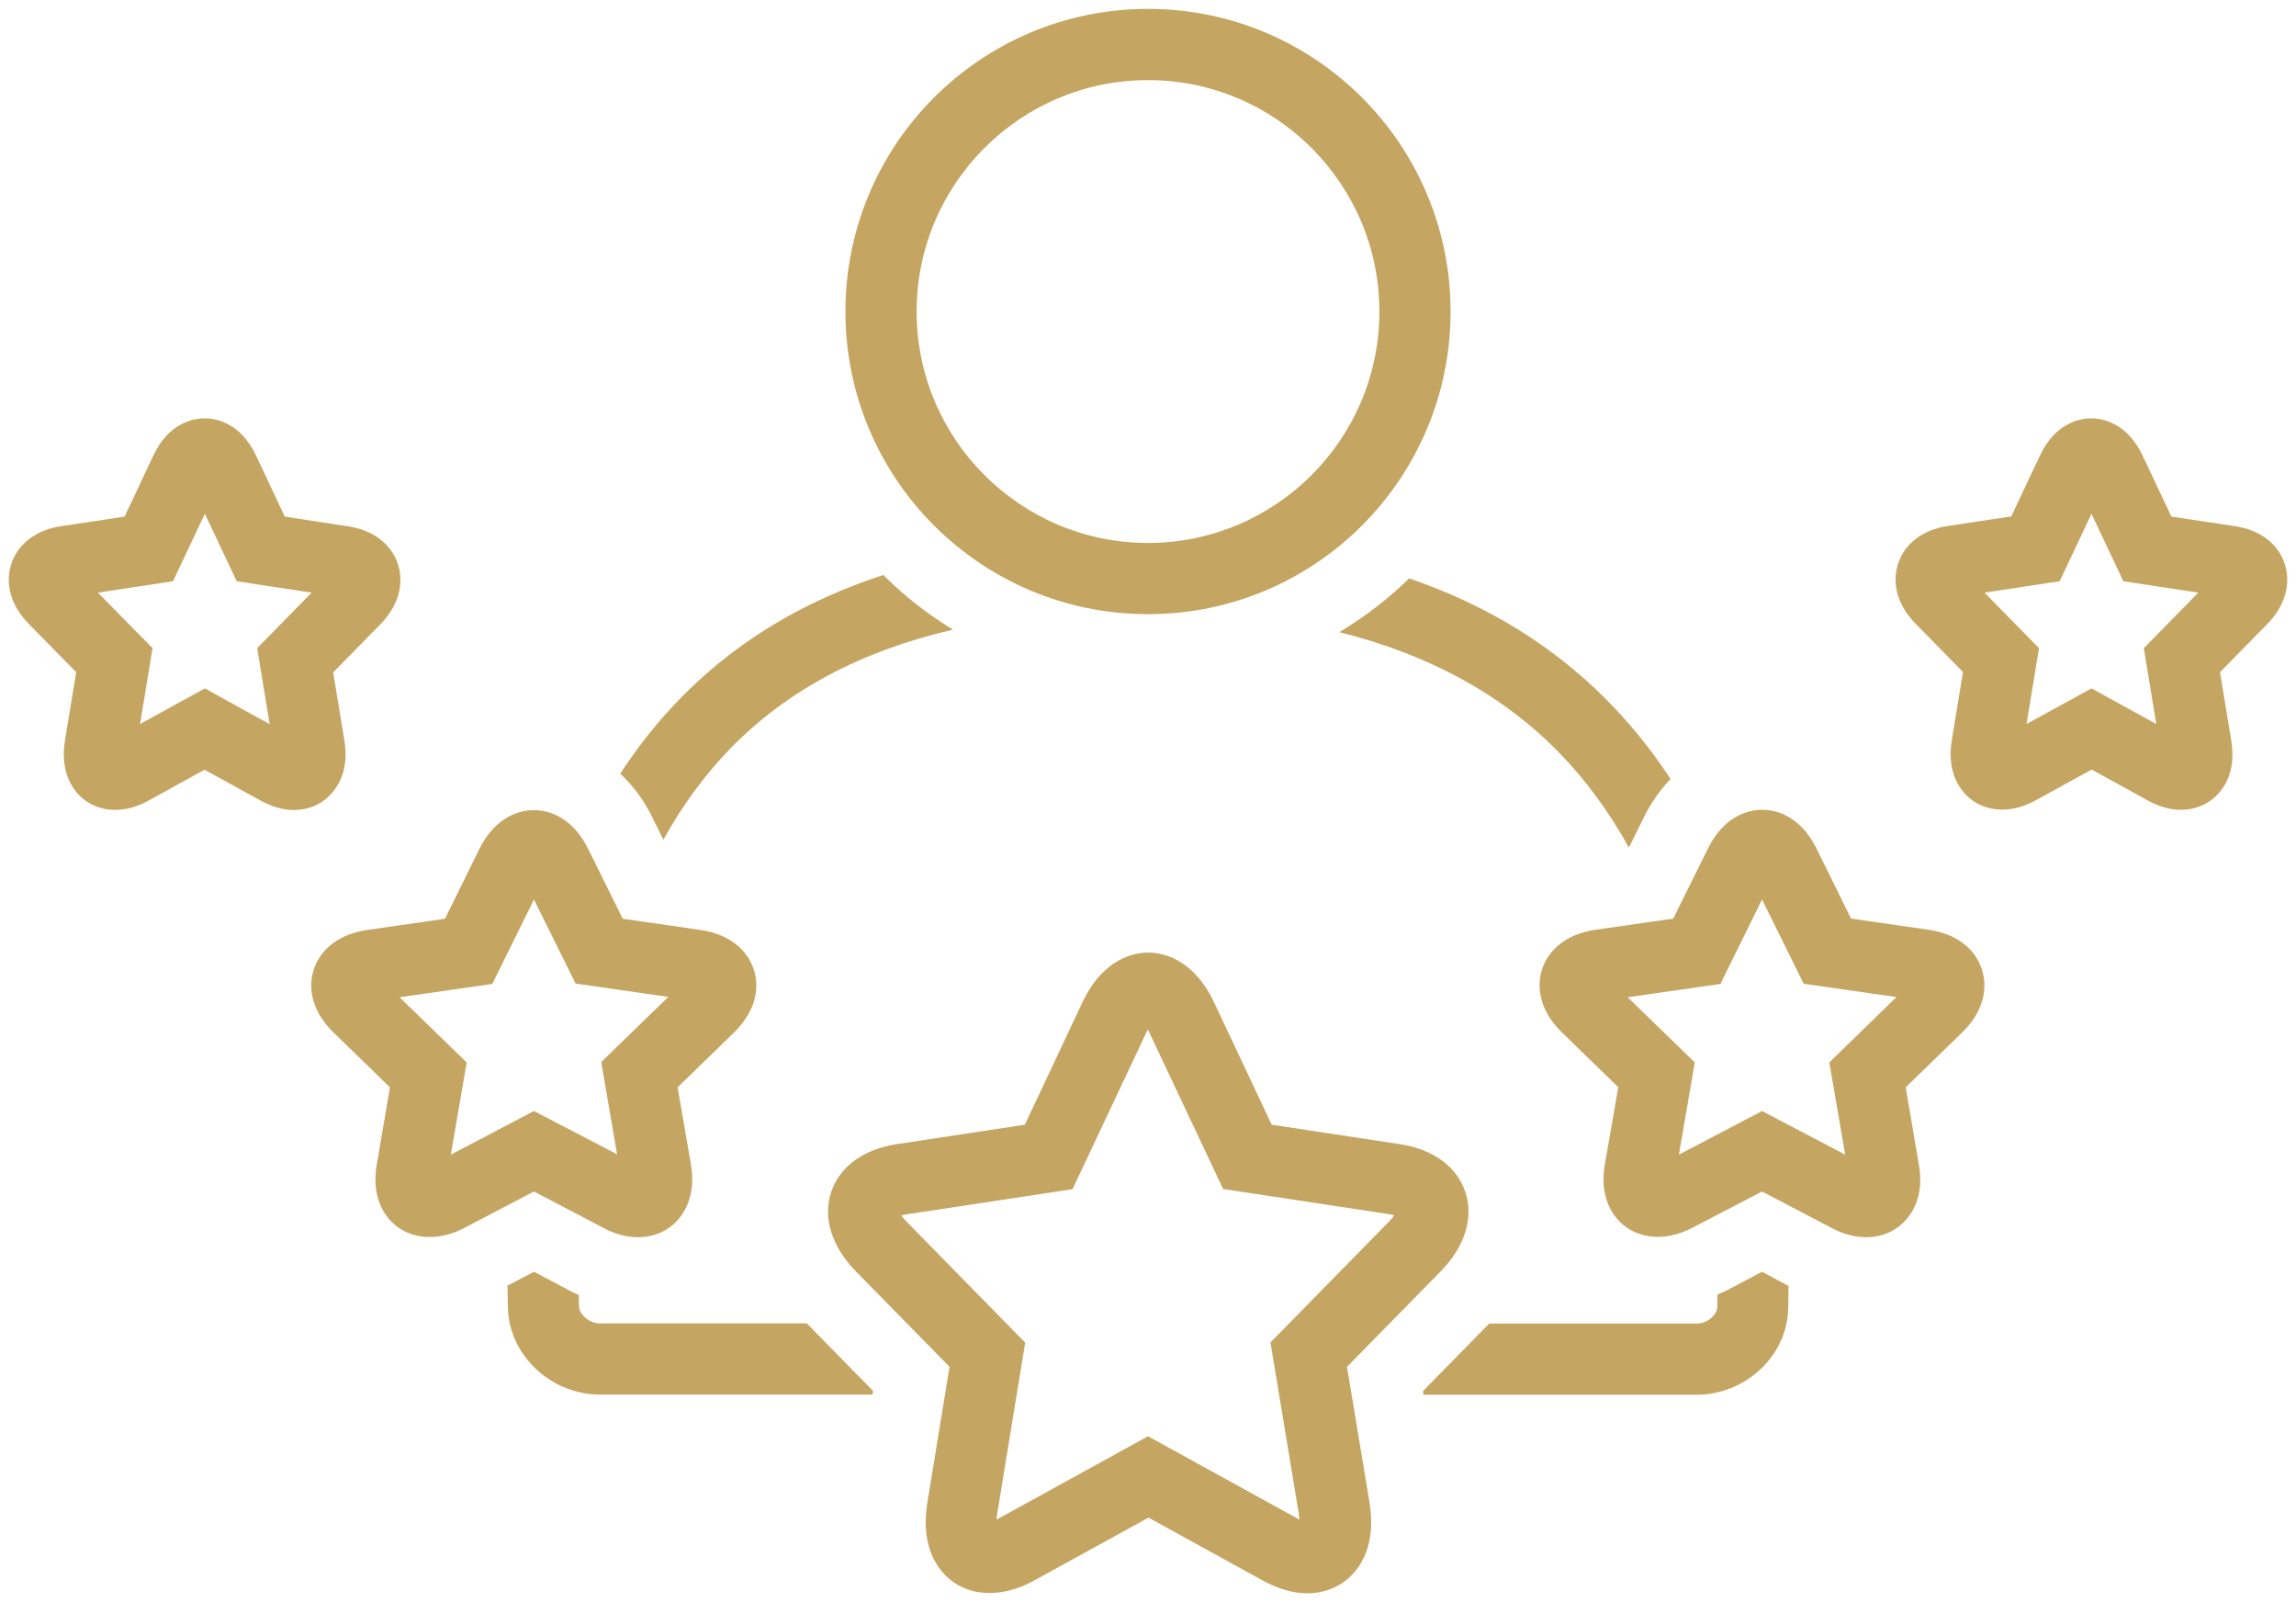 <?xml version="1.0" encoding="utf-8"?>
<!-- Generator: Adobe Illustrator 23.0.2, SVG Export Plug-In . SVG Version: 6.00 Build 0)  -->
<svg version="1.1" id="Layer_1" xmlns="http://www.w3.org/2000/svg" xmlns:xlink="http://www.w3.org/1999/xlink" x="0px" y="0px"
	 viewBox="0 0 129 90" style="enable-background:new 0 0 129 90;" xml:space="preserve">
<style type="text/css">
	.st0{clip-path:url(#SVGID_2_);fill:#C5A562;}
	.st1{clip-path:url(#SVGID_2_);fill:none;}
</style>
<g>
	<defs>
		<rect id="SVGID_1_" width="129" height="90"/>
	</defs>
	<clipPath id="SVGID_2_">
		<use xlink:href="#SVGID_1_"  style="overflow:visible;"/>
	</clipPath>
	<path class="st0" d="M33.91,68.98c0.66,0.35,1.31,0.52,1.94,0.52c0.91,0,1.73-0.37,2.29-1.04c0.45-0.54,0.94-1.51,0.68-3.05
		l-0.75-4.33l3.16-3.07c1.1-1.07,1.51-2.36,1.12-3.55c-0.39-1.19-1.48-2-2.99-2.22l-4.37-0.63l-1.96-3.95
		c-0.68-1.37-1.78-2.15-3.04-2.15c-1.25,0-2.36,0.79-3.04,2.15l-1.95,3.95l-4.37,0.63c-1.52,0.22-2.61,1.03-3,2.22
		c-0.39,1.19,0.02,2.49,1.12,3.55l3.16,3.07l-0.74,4.33c-0.27,1.54,0.22,2.51,0.67,3.05c0.95,1.13,2.62,1.37,4.24,0.52L30,66.93
		L33.91,68.98z M25.33,64.86l0.89-5.18l-3.77-3.66l5.21-0.75L30,50.53l2.34,4.72l5.21,0.75l-3.77,3.66l0.89,5.18L30,62.41
		L25.33,64.86z"/>
	<path class="st1" d="M33.91,68.98c0.66,0.35,1.31,0.52,1.94,0.52c0.91,0,1.73-0.37,2.29-1.04c0.45-0.54,0.94-1.51,0.68-3.05
		l-0.75-4.33l3.16-3.07c1.1-1.07,1.51-2.36,1.12-3.55c-0.39-1.19-1.48-2-2.99-2.22l-4.37-0.63l-1.96-3.95
		c-0.68-1.37-1.78-2.15-3.04-2.15c-1.25,0-2.36,0.79-3.04,2.15l-1.95,3.95l-4.37,0.63c-1.52,0.22-2.61,1.03-3,2.22
		c-0.39,1.19,0.02,2.49,1.12,3.55l3.16,3.07l-0.74,4.33c-0.27,1.54,0.22,2.51,0.67,3.05c0.95,1.13,2.62,1.37,4.24,0.52L30,66.93
		L33.91,68.98z M25.33,64.86l0.89-5.18l-3.77-3.66l5.21-0.75L30,50.53l2.34,4.72l5.21,0.75l-3.77,3.66l0.89,5.18L30,62.41
		L25.33,64.86z"/>
	<path class="st0" d="M19.35,41.6l-0.63-3.83l2.65-2.7c1-1.02,1.36-2.26,0.98-3.4c-0.38-1.12-1.39-1.89-2.77-2.1L16,29.02
		l-1.62-3.44c-0.89-1.88-2.31-2.08-2.88-2.08c-0.57,0-1.99,0.2-2.88,2.08l-1.62,3.44l-3.58,0.54c-1.39,0.21-2.4,0.98-2.78,2.1
		c-0.38,1.14-0.02,2.38,0.99,3.4l2.65,2.7L3.65,41.6c-0.24,1.48,0.23,2.4,0.66,2.92c0.91,1.08,2.5,1.3,4,0.47l3.18-1.75l3.19,1.75
		c0.62,0.34,1.23,0.51,1.83,0.51c0.86,0,1.63-0.35,2.16-0.98C19.12,44,19.59,43.08,19.35,41.6 M14.45,36.41l0.7,4.27l-3.64-2.01
		l-3.64,2l0.7-4.26L5.5,33.29l4.22-0.64l1.79-3.79l1.79,3.79l4.21,0.64L14.45,36.41z"/>
	<path class="st1" d="M19.35,41.6l-0.63-3.83l2.65-2.7c1-1.02,1.36-2.26,0.98-3.4c-0.38-1.12-1.39-1.89-2.77-2.1L16,29.02
		l-1.62-3.44c-0.89-1.88-2.31-2.08-2.88-2.08c-0.57,0-1.99,0.2-2.88,2.08l-1.62,3.44l-3.58,0.54c-1.39,0.21-2.4,0.98-2.78,2.1
		c-0.38,1.14-0.02,2.38,0.99,3.4l2.65,2.7L3.65,41.6c-0.24,1.48,0.23,2.4,0.66,2.92c0.91,1.08,2.5,1.3,4,0.47l3.18-1.75l3.19,1.75
		c0.62,0.34,1.23,0.51,1.83,0.51c0.86,0,1.63-0.35,2.16-0.98C19.12,44,19.59,43.08,19.35,41.6z M14.45,36.41l0.7,4.27l-3.64-2.01
		l-3.64,2l0.7-4.26L5.5,33.29l4.22-0.64l1.79-3.79l1.79,3.79l4.21,0.64L14.45,36.41z"/>
	<path class="st0" d="M108.37,52.23l-4.37-0.63l-1.95-3.95c-0.68-1.37-1.78-2.16-3.04-2.16c-1.25,0-2.36,0.78-3.04,2.16l-1.96,3.95
		l-4.37,0.63c-1.52,0.22-2.61,1.03-3,2.22c-0.38,1.19,0.02,2.49,1.12,3.55l3.16,3.07l-0.75,4.33c-0.27,1.54,0.22,2.51,0.67,3.05
		c0.96,1.13,2.62,1.37,4.24,0.52L99,66.93l3.91,2.05c0.66,0.35,1.31,0.52,1.94,0.52c0.91,0,1.73-0.37,2.29-1.04
		c0.46-0.54,0.94-1.51,0.67-3.05l-0.74-4.33l3.16-3.07c1.1-1.06,1.51-2.36,1.12-3.55C110.97,53.26,109.88,52.45,108.37,52.23
		 M102.78,59.68l0.89,5.18L99,62.41l-4.67,2.45l0.89-5.18l-3.77-3.66l5.21-0.75L99,50.53l2.34,4.73l5.21,0.75L102.78,59.68z"/>
	<path class="st1" d="M108.37,52.23l-4.37-0.63l-1.95-3.95c-0.68-1.37-1.78-2.16-3.04-2.16c-1.25,0-2.36,0.78-3.04,2.16l-1.96,3.95
		l-4.37,0.63c-1.52,0.22-2.61,1.03-3,2.22c-0.38,1.19,0.02,2.49,1.12,3.55l3.16,3.07l-0.75,4.33c-0.27,1.54,0.22,2.51,0.67,3.05
		c0.96,1.13,2.62,1.37,4.24,0.52L99,66.93l3.91,2.05c0.66,0.35,1.31,0.52,1.94,0.52c0.91,0,1.73-0.37,2.29-1.04
		c0.46-0.54,0.94-1.51,0.67-3.05l-0.74-4.33l3.16-3.07c1.1-1.06,1.51-2.36,1.12-3.55C110.97,53.26,109.88,52.45,108.37,52.23z
		 M102.78,59.68l0.89,5.18L99,62.41l-4.67,2.45l0.89-5.18l-3.77-3.66l5.21-0.75L99,50.53l2.34,4.73l5.21,0.75L102.78,59.68z"/>
	<path class="st0" d="M128.36,31.66c-0.37-1.12-1.39-1.89-2.77-2.1L122,29.02l-1.62-3.43c-0.89-1.88-2.31-2.09-2.88-2.09
		c-0.57,0-1.99,0.2-2.88,2.08l-1.62,3.43l-3.58,0.54c-1.39,0.21-2.4,0.98-2.77,2.1c-0.38,1.14-0.02,2.38,0.99,3.4l2.65,2.7
		l-0.63,3.84c-0.24,1.48,0.23,2.4,0.67,2.92c0.92,1.08,2.5,1.29,4,0.47l3.19-1.75l3.18,1.75c0.62,0.34,1.24,0.51,1.83,0.51
		c0.86,0,1.63-0.35,2.17-0.98c0.44-0.51,0.91-1.44,0.66-2.92l-0.63-3.83l2.65-2.7C128.38,34.04,128.74,32.8,128.36,31.66
		 M120.45,36.41l0.7,4.26l-3.64-2l-3.65,2l0.7-4.26l-3.06-3.12l4.22-0.64l1.79-3.79l1.79,3.79l4.21,0.64L120.45,36.41z"/>
	<path class="st1" d="M128.36,31.66c-0.37-1.12-1.39-1.89-2.77-2.1L122,29.02l-1.62-3.43c-0.89-1.88-2.31-2.09-2.88-2.09
		c-0.57,0-1.99,0.2-2.88,2.08l-1.62,3.43l-3.58,0.54c-1.39,0.21-2.4,0.98-2.77,2.1c-0.38,1.14-0.02,2.38,0.99,3.4l2.65,2.7
		l-0.63,3.84c-0.24,1.48,0.23,2.4,0.67,2.92c0.92,1.08,2.5,1.29,4,0.47l3.19-1.75l3.18,1.75c0.62,0.34,1.24,0.51,1.83,0.51
		c0.86,0,1.63-0.35,2.17-0.98c0.44-0.51,0.91-1.44,0.66-2.92l-0.63-3.83l2.65-2.7C128.38,34.04,128.74,32.8,128.36,31.66z
		 M120.45,36.41l0.7,4.26l-3.64-2l-3.65,2l0.7-4.26l-3.06-3.12l4.22-0.64l1.79-3.79l1.79,3.79l4.21,0.64L120.45,36.41z"/>
	<path class="st0" d="M64.5,34.5c9.39,0,17-7.61,17-17c0-9.39-7.61-17-17-17c-9.39,0-17,7.61-17,17C47.5,26.89,55.11,34.5,64.5,34.5
		 M64.5,4.5c7.17,0,13,5.83,13,13c0,7.17-5.83,13-13,13s-13-5.83-13-13C51.5,10.33,57.33,4.5,64.5,4.5"/>
	<path class="st1" d="M64.5,34.5c9.39,0,17-7.61,17-17c0-9.39-7.61-17-17-17c-9.39,0-17,7.61-17,17C47.5,26.89,55.11,34.5,64.5,34.5
		z M64.5,4.5c7.17,0,13,5.83,13,13c0,7.17-5.83,13-13,13s-13-5.83-13-13C51.5,10.33,57.33,4.5,64.5,4.5z"/>
	<path class="st0" d="M75.68,76.78l5.26-5.36c1.37-1.39,1.87-3.02,1.39-4.46c-0.48-1.43-1.82-2.41-3.69-2.69l-7.19-1.09l-3.23-6.86
		c-1.2-2.54-2.99-2.81-3.71-2.81c-0.72,0-2.51,0.27-3.7,2.81l-3.23,6.86l-7.19,1.09c-1.87,0.28-3.22,1.27-3.69,2.69
		c-0.48,1.45,0.03,3.07,1.39,4.46l5.26,5.36l-1.24,7.59c-0.34,2.04,0.26,3.26,0.83,3.93c1.15,1.36,3.17,1.59,5.17,0.48l6.42-3.53
		l6.41,3.53c0.86,0.47,1.71,0.72,2.51,0.72c1.06,0,2.01-0.43,2.66-1.2c0.57-0.67,1.17-1.89,0.83-3.93L75.68,76.78z M72.97,85.02
		c0.02,0.13,0.03,0.25,0.04,0.34c-0.05-0.03-0.11-0.05-0.17-0.09l-8.34-4.59l-8.34,4.59c-0.06,0.03-0.12,0.06-0.17,0.09
		c0-0.1,0.02-0.21,0.04-0.34l1.57-9.6l-6.68-6.81c-0.12-0.13-0.21-0.24-0.28-0.33c0.09-0.03,0.19-0.05,0.32-0.07l9.3-1.41l4.14-8.79
		c0.03-0.06,0.06-0.12,0.09-0.17c0.03,0.05,0.06,0.11,0.09,0.17l4.14,8.78l9.3,1.41c0.13,0.02,0.24,0.04,0.32,0.07
		c-0.07,0.09-0.16,0.2-0.28,0.33l-6.68,6.81L72.97,85.02z"/>
	<path class="st1" d="M75.68,76.78l5.26-5.36c1.37-1.39,1.87-3.02,1.39-4.46c-0.48-1.43-1.82-2.41-3.69-2.69l-7.19-1.09l-3.23-6.86
		c-1.2-2.54-2.99-2.81-3.71-2.81c-0.72,0-2.51,0.27-3.7,2.81l-3.23,6.86l-7.19,1.09c-1.87,0.28-3.22,1.27-3.69,2.69
		c-0.48,1.45,0.03,3.07,1.39,4.46l5.26,5.36l-1.24,7.59c-0.34,2.04,0.26,3.26,0.83,3.93c1.15,1.36,3.17,1.59,5.17,0.48l6.42-3.53
		l6.41,3.53c0.86,0.47,1.71,0.72,2.51,0.72c1.06,0,2.01-0.43,2.66-1.2c0.57-0.67,1.17-1.89,0.83-3.93L75.68,76.78z M72.97,85.02
		c0.02,0.13,0.03,0.25,0.04,0.34c-0.05-0.03-0.11-0.05-0.17-0.09l-8.34-4.59l-8.34,4.59c-0.06,0.03-0.12,0.06-0.17,0.09
		c0-0.1,0.02-0.21,0.04-0.34l1.57-9.6l-6.68-6.81c-0.12-0.13-0.21-0.24-0.28-0.33c0.09-0.03,0.19-0.05,0.32-0.07l9.3-1.41l4.14-8.79
		c0.03-0.06,0.06-0.12,0.09-0.17c0.03,0.05,0.06,0.11,0.09,0.17l4.14,8.78l9.3,1.41c0.13,0.02,0.24,0.04,0.32,0.07
		c-0.07,0.09-0.16,0.2-0.28,0.33l-6.68,6.81L72.97,85.02z"/>
	<path class="st0" d="M37.27,47.17c1.07-1.93,2.33-3.65,3.77-5.13c3.16-3.25,7.35-5.48,12.5-6.67c-1.42-0.87-2.74-1.89-3.91-3.07
		c-6.87,2.23-11.58,6.24-14.78,11.16c0.7,0.66,1.31,1.46,1.78,2.41L37.27,47.17z"/>
	<path class="st1" d="M37.27,47.17c1.07-1.93,2.33-3.65,3.77-5.13c3.16-3.25,7.35-5.48,12.5-6.67c-1.42-0.87-2.74-1.89-3.91-3.07
		c-6.87,2.23-11.58,6.24-14.78,11.16c0.7,0.66,1.31,1.46,1.78,2.41L37.27,47.17z"/>
	<path class="st0" d="M33.72,74.34c-0.65,0-1.17-0.52-1.19-0.96c-0.01-0.22,0-0.42-0.01-0.64c-0.16-0.07-0.32-0.13-0.47-0.22
		L30,71.44l-1.49,0.78c0.01,0.42,0.02,0.84,0.03,1.26c0.07,2.68,2.44,4.86,5.18,4.86h15.3l0.03-0.21l-3.72-3.79H33.72z"/>
	<path class="st1" d="M33.72,74.34c-0.65,0-1.17-0.52-1.19-0.96c-0.01-0.22,0-0.42-0.01-0.64c-0.16-0.07-0.32-0.13-0.47-0.22
		L30,71.44l-1.49,0.78c0.01,0.42,0.02,0.84,0.03,1.26c0.07,2.68,2.44,4.86,5.18,4.86h15.3l0.03-0.21l-3.72-3.79H33.72z"/>
	<path class="st0" d="M75.25,35.51c5.02,1.25,9.14,3.5,12.31,6.73c1.51,1.54,2.83,3.34,3.96,5.37l0.86-1.74
		c0.4-0.81,0.91-1.51,1.48-2.11c-3.23-4.92-7.93-8.96-14.69-11.27C77.99,33.65,76.67,34.66,75.25,35.51"/>
	<path class="st1" d="M75.25,35.51c5.02,1.25,9.14,3.5,12.31,6.73c1.51,1.54,2.83,3.34,3.96,5.37l0.86-1.74
		c0.4-0.81,0.91-1.51,1.48-2.11c-3.23-4.92-7.93-8.96-14.69-11.27C77.99,33.65,76.67,34.66,75.25,35.51z"/>
	<path class="st0" d="M96.95,72.52c-0.15,0.08-0.31,0.13-0.46,0.2c0,0.23,0,0.45,0,0.69c-0.01,0.42-0.53,0.94-1.17,0.94H83.67
		l-3.72,3.79l0.03,0.21h15.33c2.74,0,5.11-2.17,5.16-4.86c0.01-0.42,0.01-0.83,0.02-1.25L99,71.44L96.95,72.52z"/>
	<path class="st1" d="M96.95,72.52c-0.15,0.08-0.31,0.13-0.46,0.2c0,0.23,0,0.45,0,0.69c-0.01,0.42-0.53,0.94-1.17,0.94H83.67
		l-3.72,3.79l0.03,0.21h15.33c2.74,0,5.11-2.17,5.16-4.86c0.01-0.42,0.01-0.83,0.02-1.25L99,71.44L96.95,72.52z"/>
</g>
</svg>
